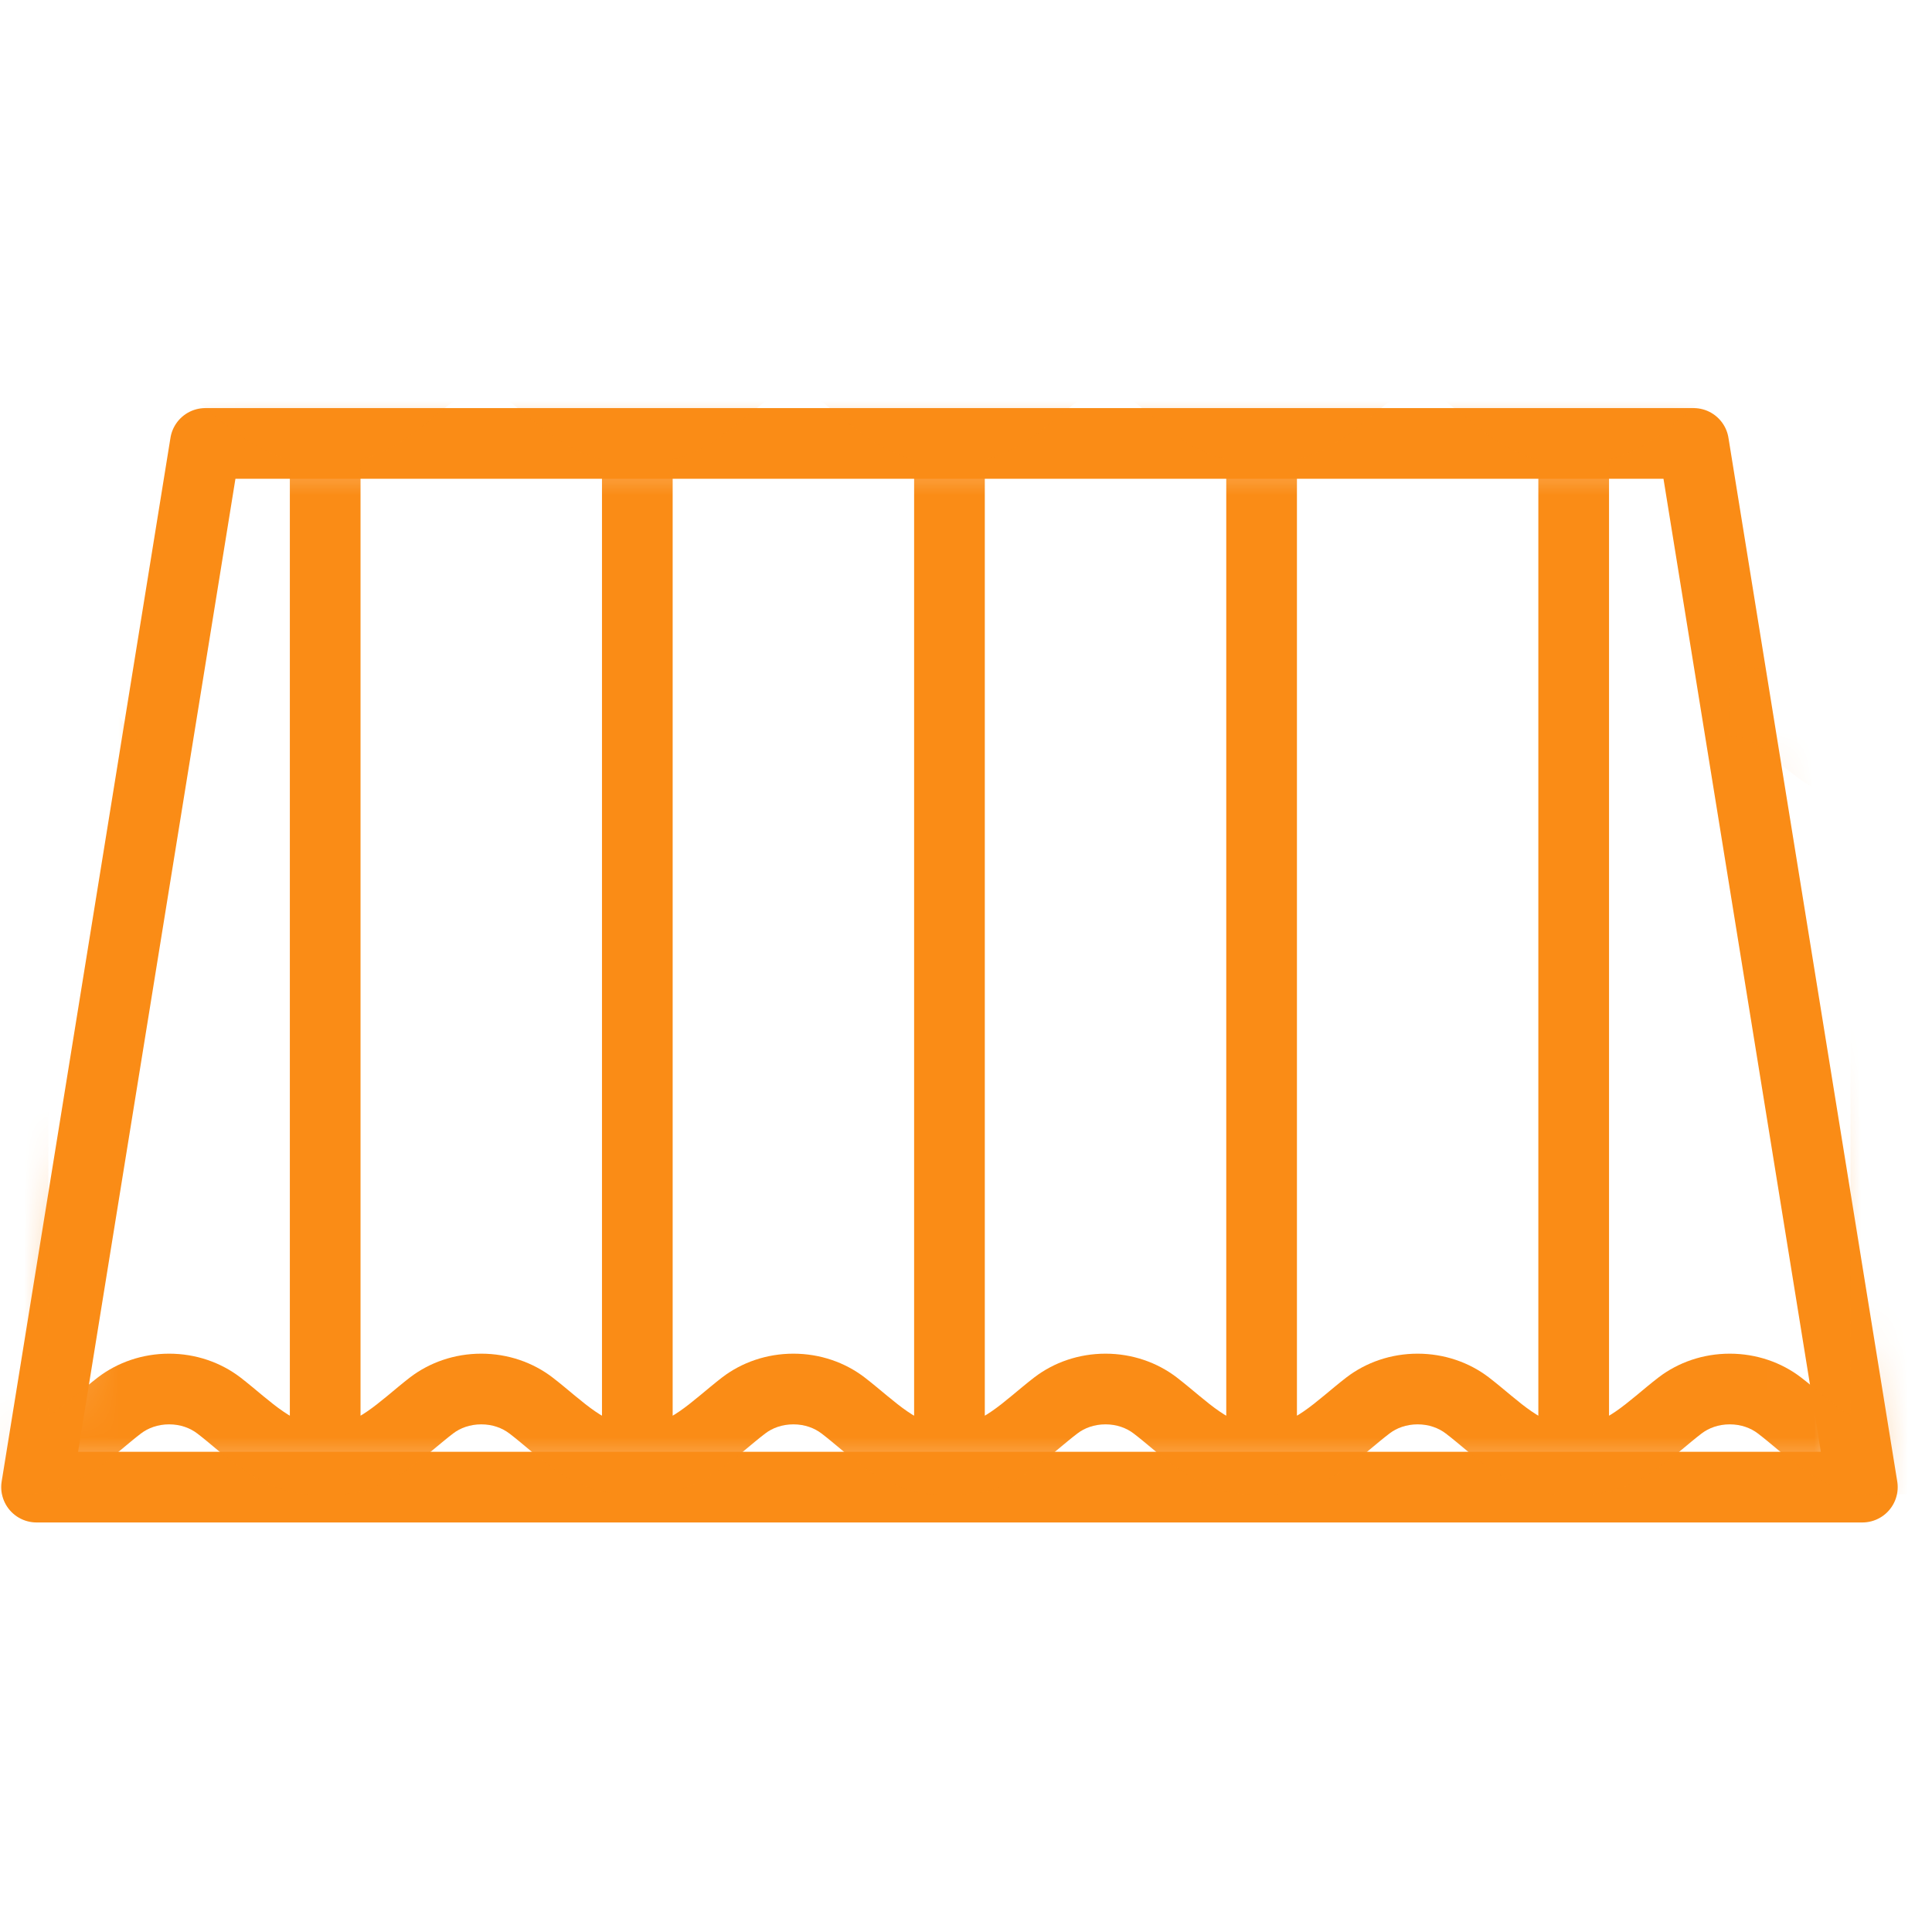 <svg width="41" height="41" viewBox="0 0 41 41" fill="none" xmlns="http://www.w3.org/2000/svg">
<path d="M35.94 9.41H4.358L0.776 31.559H39.522L35.94 9.41Z" stroke="#FA8C16" stroke-width="1.5" stroke-linejoin="round"/>
<mask id="mask0_50_30803" style="mask-type:alpha" maskUnits="userSpaceOnUse" x="0" y="9" width="40" height="23">
<path d="M4.358 9.41H35.94L39.522 31.559H0.776L4.358 9.41Z" fill="#D9D9D9"/>
</mask>
<g mask="url(#mask0_50_30803)">
<path d="M46.644 23.658H47.394C47.394 23.244 47.058 22.908 46.644 22.908V23.658ZM46.644 30.962V31.712C47.058 31.712 47.394 31.376 47.394 30.962H46.644ZM42.277 29.826L42.733 30.422H42.733L42.277 29.826ZM42.277 22.522L41.822 21.926L42.277 22.522ZM44.387 29.826L44.843 29.23L44.387 29.826ZM44.387 22.522L44.843 21.926L44.387 22.522ZM46.644 16.358H47.394C47.394 15.944 47.058 15.608 46.644 15.608V16.358ZM46.644 23.663V24.413C47.058 24.413 47.394 24.077 47.394 23.663H46.644ZM42.277 22.527L42.733 23.122H42.733L42.277 22.527ZM42.277 15.223L41.822 14.627L42.277 15.223ZM44.387 22.527L44.843 21.931L44.387 22.527ZM44.387 15.223L44.843 14.627L44.387 15.223ZM46.644 9.06H47.394C47.394 8.646 47.058 8.31 46.644 8.31V9.06ZM46.644 16.364V17.114C47.058 17.114 47.394 16.778 47.394 16.364H46.644ZM42.277 15.228L42.733 15.824H42.733L42.277 15.228ZM42.277 7.924L41.822 7.328V7.328L42.277 7.924ZM44.387 15.228L44.843 14.633L44.387 15.228ZM44.387 7.924L44.843 7.328L44.387 7.924ZM35.654 29.826L36.109 30.422H36.109L35.654 29.826ZM37.763 29.826L38.219 29.23L37.763 29.826ZM37.763 15.223L38.219 14.627L37.763 15.223ZM35.654 7.924L35.198 7.328V7.328L35.654 7.924ZM37.763 15.228L38.219 14.633L37.763 15.228ZM37.763 7.924L38.219 7.328L37.763 7.924ZM29.03 29.826L29.486 30.422H29.486L29.03 29.826ZM31.139 29.826L31.595 29.23L31.139 29.826ZM29.03 7.924L28.574 7.328V7.328L29.03 7.924ZM31.139 7.924L31.595 7.328L31.139 7.924ZM22.406 29.826L22.862 30.422L22.406 29.826ZM24.515 29.826L24.971 29.23L24.515 29.826ZM22.406 7.924L21.95 7.328V7.328L22.406 7.924ZM24.515 7.924L24.971 7.328L24.515 7.924ZM15.782 29.826L16.238 30.422L15.782 29.826ZM17.891 29.826L18.347 29.23L17.891 29.826ZM15.782 7.924L15.326 7.328V7.328L15.782 7.924ZM17.891 7.924L18.347 7.328L17.891 7.924ZM9.158 29.826L9.614 30.422L9.158 29.826ZM11.268 29.826L11.723 29.23L11.268 29.826ZM9.158 7.924L8.702 7.328V7.328L9.158 7.924ZM11.268 7.924L11.723 7.328L11.268 7.924ZM2.534 29.826L2.99 30.422L2.534 29.826ZM4.644 29.826L5.1 29.23L4.644 29.826ZM2.534 7.924L2.078 7.328V7.328L2.534 7.924ZM4.644 7.924L5.1 7.328L4.644 7.924ZM-6.347 30.962H-7.097C-7.097 31.376 -6.761 31.712 -6.347 31.712V30.962ZM-6.347 23.658V22.908C-6.761 22.908 -7.097 23.244 -7.097 23.658H-6.347ZM-4.089 29.826L-3.634 30.422L-4.089 29.826ZM-4.089 22.522L-4.545 21.926L-4.089 22.522ZM-1.98 29.826L-1.524 29.23L-1.98 29.826ZM-1.98 22.522L-1.524 21.926L-1.98 22.522ZM-6.347 23.663H-7.097C-7.097 24.077 -6.761 24.413 -6.347 24.413V23.663ZM-6.347 16.358V15.608C-6.761 15.608 -7.097 15.944 -7.097 16.358H-6.347ZM-4.089 22.527L-3.634 23.122L-4.089 22.527ZM-4.089 15.223L-4.545 14.627L-4.089 15.223ZM-1.98 22.527L-1.524 21.931L-1.98 22.527ZM-1.98 15.223L-1.524 14.627L-1.98 15.223ZM-6.347 16.364H-7.097C-7.097 16.778 -6.761 17.114 -6.347 17.114V16.364ZM-6.347 9.06V8.31C-6.761 8.31 -7.097 8.646 -7.097 9.06H-6.347ZM-4.089 15.228L-3.634 15.824L-4.089 15.228ZM-4.089 7.924L-4.545 7.328V7.328L-4.089 7.924ZM-1.98 15.228L-1.524 14.633L-1.98 15.228ZM-1.98 7.924L-1.524 7.328L-1.98 7.924ZM44.843 21.926C44.426 21.608 43.898 21.422 43.332 21.422V22.922C43.57 22.922 43.778 23 43.931 23.117L44.843 21.926ZM46.644 22.908H46.394V24.408H46.644V22.908ZM47.394 30.962V23.658H45.894V30.962H47.394ZM46.394 31.712H46.644V30.212H46.394V31.712ZM43.332 30.227C43.57 30.227 43.778 30.304 43.931 30.422L44.843 29.23C44.426 28.912 43.898 28.727 43.332 28.727V30.227ZM42.733 30.422C42.887 30.304 43.094 30.227 43.332 30.227V28.727C42.766 28.727 42.238 28.912 41.822 29.23L42.733 30.422ZM40.02 31.712H40.27V30.212H40.02V31.712ZM39.27 23.658V30.962H40.77V23.658H39.27ZM40.27 22.908H40.02V24.408H40.27V22.908ZM43.332 21.422C42.766 21.422 42.238 21.608 41.822 21.926L42.733 23.117C42.887 23 43.094 22.922 43.332 22.922V21.422ZM41.822 29.23C41.656 29.357 41.487 29.501 41.343 29.62C41.19 29.746 41.053 29.856 40.918 29.949C40.642 30.139 40.443 30.212 40.27 30.212V31.712C40.885 31.712 41.389 31.447 41.769 31.184C41.962 31.051 42.141 30.906 42.299 30.776C42.464 30.639 42.598 30.525 42.733 30.422L41.822 29.23ZM40.27 24.408C40.885 24.408 41.389 24.142 41.769 23.88C41.962 23.747 42.141 23.602 42.299 23.471C42.464 23.335 42.598 23.221 42.733 23.117L41.822 21.926C41.656 22.053 41.487 22.196 41.343 22.316C41.19 22.442 41.053 22.552 40.918 22.645C40.642 22.835 40.443 22.908 40.27 22.908V24.408ZM46.394 30.212C46.221 30.212 46.022 30.139 45.747 29.949C45.611 29.856 45.474 29.746 45.321 29.62C45.177 29.501 45.008 29.357 44.843 29.23L43.931 30.422C44.066 30.525 44.2 30.639 44.365 30.776C44.523 30.906 44.702 31.051 44.895 31.184C45.276 31.447 45.779 31.712 46.394 31.712V30.212ZM43.931 23.117C44.066 23.221 44.2 23.335 44.365 23.471C44.523 23.602 44.702 23.747 44.895 23.88C45.276 24.142 45.779 24.408 46.394 24.408V22.908C46.221 22.908 46.022 22.835 45.747 22.645C45.611 22.552 45.474 22.442 45.321 22.316C45.177 22.196 45.008 22.053 44.843 21.926L43.931 23.117ZM44.843 14.627C44.426 14.309 43.898 14.123 43.332 14.123V15.623C43.57 15.623 43.778 15.701 43.931 15.818L44.843 14.627ZM46.644 15.608H46.394V17.108H46.644V15.608ZM47.394 23.663V16.358H45.894V23.663H47.394ZM46.394 24.413H46.644V22.913H46.394V24.413ZM43.332 22.927C43.57 22.927 43.778 23.005 43.931 23.122L44.843 21.931C44.426 21.613 43.898 21.427 43.332 21.427V22.927ZM42.733 23.122C42.887 23.005 43.094 22.927 43.332 22.927V21.427C42.766 21.427 42.238 21.613 41.822 21.931L42.733 23.122ZM40.02 24.413H40.27V22.913H40.02V24.413ZM39.27 16.358V23.663H40.77V16.358H39.27ZM40.27 15.608H40.02V17.108H40.27V15.608ZM43.332 14.123C42.766 14.123 42.238 14.309 41.822 14.627L42.733 15.818C42.887 15.701 43.094 15.623 43.332 15.623V14.123ZM41.822 21.931C41.656 22.058 41.487 22.201 41.343 22.321C41.19 22.447 41.053 22.557 40.918 22.65C40.642 22.84 40.443 22.913 40.27 22.913V24.413C40.885 24.413 41.389 24.148 41.769 23.885C41.962 23.752 42.141 23.607 42.299 23.477C42.464 23.34 42.598 23.226 42.733 23.122L41.822 21.931ZM40.27 17.108C40.885 17.108 41.389 16.843 41.769 16.581C41.962 16.448 42.141 16.302 42.299 16.172C42.464 16.035 42.598 15.922 42.733 15.818L41.822 14.627C41.656 14.754 41.487 14.897 41.343 15.017C41.19 15.143 41.053 15.252 40.918 15.346C40.642 15.536 40.443 15.608 40.27 15.608V17.108ZM46.394 22.913C46.221 22.913 46.022 22.84 45.747 22.65C45.611 22.557 45.474 22.447 45.321 22.321C45.177 22.201 45.008 22.058 44.843 21.931L43.931 23.122C44.066 23.226 44.2 23.34 44.365 23.477C44.523 23.607 44.702 23.752 44.895 23.885C45.276 24.148 45.779 24.413 46.394 24.413V22.913ZM43.931 15.818C44.066 15.922 44.2 16.035 44.365 16.172C44.523 16.302 44.702 16.448 44.895 16.581C45.276 16.843 45.779 17.108 46.394 17.108V15.608C46.221 15.608 46.022 15.536 45.747 15.346C45.611 15.252 45.474 15.143 45.321 15.017C45.177 14.897 45.008 14.754 44.843 14.627L43.931 15.818ZM44.843 7.328C44.426 7.01 43.898 6.824 43.332 6.824V8.324C43.57 8.324 43.778 8.402 43.931 8.52L44.843 7.328ZM46.644 8.31H46.394V9.81H46.644V8.31ZM47.394 16.364V9.06H45.894V16.364H47.394ZM46.394 17.114H46.644V15.614H46.394V17.114ZM43.332 15.629C43.57 15.629 43.778 15.706 43.931 15.824L44.843 14.633C44.426 14.314 43.898 14.129 43.332 14.129V15.629ZM42.733 15.824C42.887 15.706 43.094 15.629 43.332 15.629V14.129C42.766 14.129 42.238 14.314 41.822 14.633L42.733 15.824ZM40.02 17.114H40.27V15.614H40.02V17.114ZM39.27 9.06V16.364H40.77V9.06H39.27ZM40.27 8.31H40.02V9.81H40.27V8.31ZM43.332 6.824C42.766 6.824 42.238 7.01 41.822 7.328L42.733 8.52C42.887 8.402 43.094 8.324 43.332 8.324V6.824ZM41.822 14.633C41.656 14.759 41.487 14.903 41.343 15.022C41.19 15.148 41.053 15.258 40.918 15.351C40.642 15.541 40.443 15.614 40.27 15.614V17.114C40.885 17.114 41.389 16.849 41.769 16.586C41.962 16.453 42.141 16.308 42.299 16.178C42.464 16.041 42.598 15.928 42.733 15.824L41.822 14.633ZM40.27 9.81C40.885 9.81 41.389 9.545 41.769 9.282C41.962 9.149 42.141 9.004 42.299 8.874C42.464 8.737 42.598 8.623 42.733 8.52L41.822 7.328C41.656 7.455 41.487 7.599 41.343 7.718C41.19 7.844 41.053 7.954 40.918 8.047C40.642 8.237 40.443 8.31 40.27 8.31V9.81ZM46.394 15.614C46.221 15.614 46.022 15.541 45.747 15.351C45.611 15.258 45.474 15.148 45.321 15.022C45.177 14.903 45.008 14.759 44.843 14.633L43.931 15.824C44.066 15.928 44.2 16.041 44.365 16.178C44.523 16.308 44.702 16.453 44.895 16.586C45.276 16.849 45.779 17.114 46.394 17.114V15.614ZM43.931 8.52C44.066 8.623 44.2 8.737 44.365 8.874C44.523 9.004 44.702 9.149 44.895 9.282C45.276 9.545 45.779 9.81 46.394 9.81V8.31C46.221 8.31 46.022 8.237 45.747 8.047C45.611 7.954 45.474 7.844 45.321 7.718C45.177 7.599 45.008 7.455 44.843 7.328L43.931 8.52ZM40.02 22.908H39.77V24.408H40.02V22.908ZM39.77 31.712H40.02V30.212H39.77V31.712ZM36.708 30.227C36.946 30.227 37.154 30.304 37.307 30.422L38.219 29.23C37.803 28.912 37.274 28.727 36.708 28.727V30.227ZM36.109 30.422C36.263 30.304 36.47 30.227 36.708 30.227V28.727C36.142 28.727 35.614 28.912 35.198 29.23L36.109 30.422ZM33.396 31.712H33.647V30.212H33.396V31.712ZM32.646 23.658V30.962H34.146V23.658H32.646ZM33.647 22.908H33.396V24.408H33.647V22.908ZM35.198 29.23C35.032 29.357 34.863 29.501 34.719 29.62C34.566 29.746 34.429 29.856 34.294 29.949C34.018 30.139 33.819 30.212 33.647 30.212V31.712C34.261 31.712 34.765 31.447 35.145 31.184C35.338 31.051 35.517 30.906 35.675 30.776C35.84 30.639 35.974 30.525 36.109 30.422L35.198 29.23ZM39.77 30.212C39.598 30.212 39.398 30.139 39.123 29.949C38.987 29.856 38.85 29.746 38.698 29.62C38.553 29.501 38.384 29.357 38.219 29.23L37.307 30.422C37.443 30.525 37.576 30.639 37.742 30.776C37.899 30.906 38.078 31.051 38.271 31.184C38.652 31.447 39.155 31.712 39.77 31.712V30.212ZM38.219 14.627C37.803 14.309 37.274 14.123 36.708 14.123V15.623C36.946 15.623 37.154 15.701 37.307 15.818L38.219 14.627ZM40.02 15.608H39.77V17.108H40.02V15.608ZM39.77 24.413H40.02V22.913H39.77V24.413ZM33.396 24.413H33.647V22.913H33.396V24.413ZM32.646 16.358V23.663H34.146V16.358H32.646ZM33.647 15.608H33.396V17.108H33.647V15.608ZM37.307 15.818C37.443 15.922 37.576 16.035 37.742 16.172C37.899 16.302 38.078 16.448 38.271 16.581C38.652 16.843 39.155 17.108 39.77 17.108V15.608C39.598 15.608 39.398 15.536 39.123 15.346C38.987 15.252 38.85 15.143 38.698 15.017C38.553 14.897 38.384 14.754 38.219 14.627L37.307 15.818ZM38.219 7.328C37.803 7.01 37.274 6.824 36.708 6.824V8.324C36.946 8.324 37.154 8.402 37.307 8.52L38.219 7.328ZM40.02 8.31H39.77V9.81H40.02V8.31ZM39.77 17.114H40.02V15.614H39.77V17.114ZM36.708 15.629C36.946 15.629 37.154 15.706 37.307 15.824L38.219 14.633C37.803 14.314 37.274 14.129 36.708 14.129V15.629ZM33.396 17.114H33.647V15.614H33.396V17.114ZM32.646 9.06V16.364H34.146V9.06H32.646ZM33.647 8.31H33.396V9.81H33.647V8.31ZM36.708 6.824C36.142 6.824 35.614 7.01 35.198 7.328L36.109 8.52C36.263 8.402 36.47 8.324 36.708 8.324V6.824ZM33.647 9.81C34.261 9.81 34.765 9.545 35.145 9.282C35.338 9.149 35.517 9.004 35.675 8.874C35.84 8.737 35.974 8.623 36.109 8.52L35.198 7.328C35.032 7.455 34.863 7.599 34.719 7.718C34.566 7.844 34.429 7.954 34.294 8.047C34.018 8.237 33.819 8.31 33.647 8.31V9.81ZM39.77 15.614C39.598 15.614 39.398 15.541 39.123 15.351C38.987 15.258 38.85 15.148 38.698 15.022C38.553 14.903 38.384 14.759 38.219 14.633L37.307 15.824C37.443 15.928 37.576 16.041 37.742 16.178C37.899 16.308 38.078 16.453 38.271 16.586C38.652 16.849 39.155 17.114 39.77 17.114V15.614ZM37.307 8.52C37.443 8.623 37.576 8.737 37.742 8.874C37.899 9.004 38.078 9.149 38.271 9.282C38.652 9.545 39.155 9.81 39.77 9.81V8.31C39.598 8.31 39.398 8.237 39.123 8.047C38.987 7.954 38.85 7.844 38.698 7.718C38.553 7.599 38.384 7.455 38.219 7.328L37.307 8.52ZM33.396 22.908H33.146V24.408H33.396V22.908ZM33.146 31.712H33.396V30.212H33.146V31.712ZM30.084 30.227C30.322 30.227 30.53 30.304 30.683 30.422L31.595 29.23C31.179 28.912 30.65 28.727 30.084 28.727V30.227ZM29.486 30.422C29.639 30.304 29.847 30.227 30.084 30.227V28.727C29.518 28.727 28.99 28.912 28.574 29.23L29.486 30.422ZM26.773 31.712H27.023V30.212H26.773V31.712ZM26.023 23.658V30.962H27.523V23.658H26.023ZM27.023 22.908H26.773V24.408H27.023V22.908ZM28.574 29.23C28.409 29.357 28.239 29.501 28.095 29.62C27.943 29.746 27.805 29.856 27.67 29.949C27.394 30.139 27.195 30.212 27.023 30.212V31.712C27.637 31.712 28.141 31.447 28.522 31.184C28.714 31.051 28.894 30.906 29.051 30.776C29.216 30.639 29.35 30.525 29.486 30.422L28.574 29.23ZM33.146 30.212C32.974 30.212 32.774 30.139 32.499 29.949C32.363 29.856 32.226 29.746 32.074 29.62C31.93 29.501 31.76 29.357 31.595 29.23L30.683 30.422C30.819 30.525 30.952 30.639 31.118 30.776C31.275 30.906 31.454 31.051 31.647 31.184C32.028 31.447 32.531 31.712 33.146 31.712V30.212ZM33.396 15.608H33.146V17.108H33.396V15.608ZM33.146 24.413H33.396V22.913H33.146V24.413ZM26.773 24.413H27.023V22.913H26.773V24.413ZM26.023 16.358V23.663H27.523V16.358H26.023ZM27.023 15.608H26.773V17.108H27.023V15.608ZM31.595 7.328C31.179 7.01 30.65 6.824 30.084 6.824V8.324C30.322 8.324 30.53 8.402 30.683 8.52L31.595 7.328ZM33.396 8.31H33.146V9.81H33.396V8.31ZM33.146 17.114H33.396V15.614H33.146V17.114ZM26.773 17.114H27.023V15.614H26.773V17.114ZM26.023 9.06V16.364H27.523V9.06H26.023ZM27.023 8.31H26.773V9.81H27.023V8.31ZM30.084 6.824C29.518 6.824 28.99 7.01 28.574 7.328L29.486 8.52C29.639 8.402 29.847 8.324 30.084 8.324V6.824ZM27.023 9.81C27.637 9.81 28.141 9.545 28.522 9.282C28.714 9.149 28.894 9.004 29.051 8.874C29.216 8.737 29.35 8.623 29.486 8.52L28.574 7.328C28.409 7.455 28.239 7.599 28.095 7.718C27.943 7.844 27.805 7.954 27.67 8.047C27.394 8.237 27.195 8.31 27.023 8.31V9.81ZM30.683 8.52C30.819 8.623 30.952 8.737 31.118 8.874C31.275 9.004 31.454 9.149 31.647 9.282C32.028 9.545 32.531 9.81 33.146 9.81V8.31C32.974 8.31 32.774 8.237 32.499 8.047C32.363 7.954 32.226 7.844 32.074 7.718C31.93 7.599 31.76 7.455 31.595 7.328L30.683 8.52ZM26.773 22.908H26.522V24.408H26.773V22.908ZM26.522 31.712H26.773V30.212H26.522V31.712ZM23.461 30.227C23.698 30.227 23.906 30.304 24.059 30.422L24.971 29.23C24.555 28.912 24.026 28.727 23.461 28.727V30.227ZM22.862 30.422C23.015 30.304 23.223 30.227 23.461 30.227V28.727C22.895 28.727 22.366 28.912 21.95 29.23L22.862 30.422ZM20.149 31.712H20.399V30.212H20.149V31.712ZM19.399 23.658V30.962H20.899V23.658H19.399ZM20.399 22.908H20.149V24.408H20.399V22.908ZM21.95 29.23C21.785 29.357 21.615 29.501 21.471 29.62C21.319 29.746 21.182 29.856 21.046 29.949C20.771 30.139 20.571 30.212 20.399 30.212V31.712C21.014 31.712 21.517 31.447 21.898 31.184C22.09 31.051 22.27 30.906 22.427 30.776C22.593 30.639 22.726 30.525 22.862 30.422L21.95 29.23ZM26.522 30.212C26.35 30.212 26.151 30.139 25.875 29.949C25.739 29.856 25.602 29.746 25.45 29.62C25.306 29.501 25.136 29.357 24.971 29.23L24.059 30.422C24.195 30.525 24.328 30.639 24.494 30.776C24.651 30.906 24.831 31.051 25.023 31.184C25.404 31.447 25.907 31.712 26.522 31.712V30.212ZM26.773 15.608H26.522V17.108H26.773V15.608ZM26.522 24.413H26.773V22.913H26.522V24.413ZM20.149 24.413H20.399V22.913H20.149V24.413ZM19.399 16.358V23.663H20.899V16.358H19.399ZM20.399 15.608H20.149V17.108H20.399V15.608ZM24.971 7.328C24.555 7.01 24.026 6.824 23.461 6.824V8.324C23.698 8.324 23.906 8.402 24.059 8.52L24.971 7.328ZM26.773 8.31H26.522V9.81H26.773V8.31ZM26.522 17.114H26.773V15.614H26.522V17.114ZM20.149 17.114H20.399V15.614H20.149V17.114ZM19.399 9.06V16.364H20.899V9.06H19.399ZM20.399 8.31H20.149V9.81H20.399V8.31ZM23.461 6.824C22.895 6.824 22.366 7.01 21.95 7.328L22.862 8.52C23.015 8.402 23.223 8.324 23.461 8.324V6.824ZM20.399 9.81C21.014 9.81 21.517 9.545 21.898 9.282C22.09 9.149 22.27 9.004 22.427 8.874C22.593 8.737 22.726 8.623 22.862 8.52L21.95 7.328C21.785 7.455 21.615 7.599 21.471 7.718C21.319 7.844 21.182 7.954 21.046 8.047C20.771 8.237 20.571 8.31 20.399 8.31V9.81ZM24.059 8.52C24.195 8.623 24.328 8.737 24.494 8.874C24.651 9.004 24.831 9.149 25.023 9.282C25.404 9.545 25.907 9.81 26.522 9.81V8.31C26.35 8.31 26.151 8.237 25.875 8.047C25.739 7.954 25.602 7.844 25.45 7.718C25.306 7.599 25.136 7.455 24.971 7.328L24.059 8.52ZM20.149 22.908H19.898V24.408H20.149V22.908ZM19.898 31.712H20.149V30.212H19.898V31.712ZM16.837 30.227C17.075 30.227 17.282 30.304 17.436 30.422L18.347 29.23C17.931 28.912 17.403 28.727 16.837 28.727V30.227ZM16.238 30.422C16.391 30.304 16.599 30.227 16.837 30.227V28.727C16.271 28.727 15.742 28.912 15.326 29.23L16.238 30.422ZM13.525 31.712H13.775V30.212H13.525V31.712ZM12.775 23.658V30.962H14.275V23.658H12.775ZM13.775 22.908H13.525V24.408H13.775V22.908ZM15.326 29.23C15.161 29.357 14.992 29.501 14.847 29.62C14.695 29.746 14.558 29.856 14.422 29.949C14.147 30.139 13.947 30.212 13.775 30.212V31.712C14.39 31.712 14.893 31.447 15.274 31.184C15.467 31.051 15.646 30.906 15.803 30.776C15.969 30.639 16.102 30.525 16.238 30.422L15.326 29.23ZM19.898 30.212C19.726 30.212 19.527 30.139 19.251 29.949C19.116 29.856 18.979 29.746 18.826 29.62C18.682 29.501 18.512 29.357 18.347 29.23L17.436 30.422C17.571 30.525 17.705 30.639 17.87 30.776C18.027 30.906 18.207 31.051 18.399 31.184C18.78 31.447 19.284 31.712 19.898 31.712V30.212ZM20.149 15.608H19.898V17.108H20.149V15.608ZM19.898 24.413H20.149V22.913H19.898V24.413ZM13.525 24.413H13.775V22.913H13.525V24.413ZM12.775 16.358V23.663H14.275V16.358H12.775ZM13.775 15.608H13.525V17.108H13.775V15.608ZM18.347 7.328C17.931 7.01 17.403 6.824 16.837 6.824V8.324C17.075 8.324 17.282 8.402 17.436 8.52L18.347 7.328ZM20.149 8.31H19.898V9.81H20.149V8.31ZM19.898 17.114H20.149V15.614H19.898V17.114ZM13.525 17.114H13.775V15.614H13.525V17.114ZM12.775 9.06V16.364H14.275V9.06H12.775ZM13.775 8.31H13.525V9.81H13.775V8.31ZM16.837 6.824C16.271 6.824 15.742 7.01 15.326 7.328L16.238 8.52C16.391 8.402 16.599 8.324 16.837 8.324V6.824ZM13.775 9.81C14.39 9.81 14.893 9.545 15.274 9.282C15.467 9.149 15.646 9.004 15.803 8.874C15.969 8.737 16.102 8.623 16.238 8.52L15.326 7.328C15.161 7.455 14.992 7.599 14.847 7.718C14.695 7.844 14.558 7.954 14.422 8.047C14.147 8.237 13.947 8.31 13.775 8.31V9.81ZM17.436 8.52C17.571 8.623 17.705 8.737 17.87 8.874C18.027 9.004 18.207 9.149 18.399 9.282C18.78 9.545 19.284 9.81 19.898 9.81V8.31C19.726 8.31 19.527 8.237 19.251 8.047C19.116 7.954 18.979 7.844 18.826 7.718C18.682 7.599 18.512 7.455 18.347 7.328L17.436 8.52ZM13.525 22.908H13.274V24.408H13.525V22.908ZM13.274 31.712H13.525V30.212H13.274V31.712ZM10.213 30.227C10.451 30.227 10.658 30.304 10.812 30.422L11.723 29.23C11.307 28.912 10.779 28.727 10.213 28.727V30.227ZM9.614 30.422C9.767 30.304 9.975 30.227 10.213 30.227V28.727C9.647 28.727 9.119 28.912 8.702 29.23L9.614 30.422ZM6.901 31.712H7.151V30.212H6.901V31.712ZM6.151 23.658V30.962H7.651V23.658H6.151ZM7.151 22.908H6.901V24.408H7.151V22.908ZM8.702 29.23C8.537 29.357 8.368 29.501 8.224 29.62C8.071 29.746 7.934 29.856 7.798 29.949C7.523 30.139 7.324 30.212 7.151 30.212V31.712C7.766 31.712 8.269 31.447 8.65 31.184C8.843 31.051 9.022 30.906 9.179 30.776C9.345 30.639 9.479 30.525 9.614 30.422L8.702 29.23ZM13.274 30.212C13.102 30.212 12.903 30.139 12.627 29.949C12.492 29.856 12.355 29.746 12.202 29.62C12.058 29.501 11.889 29.357 11.723 29.23L10.812 30.422C10.947 30.525 11.081 30.639 11.246 30.776C11.404 30.906 11.583 31.051 11.776 31.184C12.156 31.447 12.66 31.712 13.274 31.712V30.212ZM13.525 15.608H13.274V17.108H13.525V15.608ZM13.274 24.413H13.525V22.913H13.274V24.413ZM6.901 24.413H7.151V22.913H6.901V24.413ZM6.151 16.358V23.663H7.651V16.358H6.151ZM7.151 15.608H6.901V17.108H7.151V15.608ZM11.723 7.328C11.307 7.01 10.779 6.824 10.213 6.824V8.324C10.451 8.324 10.658 8.402 10.812 8.52L11.723 7.328ZM13.525 8.31H13.274V9.81H13.525V8.31ZM13.274 17.114H13.525V15.614H13.274V17.114ZM6.901 17.114H7.151V15.614H6.901V17.114ZM6.151 9.06V16.364H7.651V9.06H6.151ZM7.151 8.31H6.901V9.81H7.151V8.31ZM10.213 6.824C9.647 6.824 9.119 7.01 8.702 7.328L9.614 8.52C9.767 8.402 9.975 8.324 10.213 8.324V6.824ZM7.151 9.81C7.766 9.81 8.269 9.545 8.65 9.282C8.843 9.149 9.022 9.004 9.179 8.874C9.345 8.737 9.479 8.623 9.614 8.52L8.702 7.328C8.537 7.455 8.368 7.599 8.224 7.718C8.071 7.844 7.934 7.954 7.798 8.047C7.523 8.237 7.324 8.31 7.151 8.31V9.81ZM10.812 8.52C10.947 8.623 11.081 8.737 11.246 8.874C11.404 9.004 11.583 9.149 11.776 9.282C12.156 9.545 12.66 9.81 13.274 9.81V8.31C13.102 8.31 12.903 8.237 12.627 8.047C12.492 7.954 12.355 7.844 12.202 7.718C12.058 7.599 11.889 7.455 11.723 7.328L10.812 8.52ZM6.901 22.908H6.651V24.408H6.901V22.908ZM6.651 31.712H6.901V30.212H6.651V31.712ZM3.589 30.227C3.827 30.227 4.035 30.304 4.188 30.422L5.1 29.23C4.683 28.912 4.155 28.727 3.589 28.727V30.227ZM2.99 30.422C3.144 30.304 3.351 30.227 3.589 30.227V28.727C3.023 28.727 2.495 28.912 2.078 29.23L2.99 30.422ZM0.277 31.712H0.527V30.212H0.277V31.712ZM-0.473 23.658V30.962H1.027V23.658H-0.473ZM0.527 22.908H0.277V24.408H0.527V22.908ZM2.078 29.23C1.913 29.357 1.744 29.501 1.6 29.62C1.447 29.746 1.31 29.856 1.175 29.949C0.899 30.139 0.7 30.212 0.527 30.212V31.712C1.142 31.712 1.645 31.447 2.026 31.184C2.219 31.051 2.398 30.906 2.556 30.776C2.721 30.639 2.855 30.525 2.99 30.422L2.078 29.23ZM6.651 30.212C6.478 30.212 6.279 30.139 6.004 29.949C5.868 29.856 5.731 29.746 5.578 29.62C5.434 29.501 5.265 29.357 5.1 29.23L4.188 30.422C4.323 30.525 4.457 30.639 4.622 30.776C4.78 30.906 4.959 31.051 5.152 31.184C5.533 31.447 6.036 31.712 6.651 31.712V30.212ZM6.901 15.608H6.651V17.108H6.901V15.608ZM6.651 24.413H6.901V22.913H6.651V24.413ZM0.277 24.413H0.527V22.913H0.277V24.413ZM-0.473 16.358V23.663H1.027V16.358H-0.473ZM0.527 15.608H0.277V17.108H0.527V15.608ZM0.527 17.108C1.142 17.108 1.645 16.843 2.026 16.581C2.219 16.448 2.398 16.302 2.556 16.172C2.721 16.035 2.855 15.922 2.99 15.818L2.078 14.627C1.913 14.754 1.744 14.897 1.6 15.017C1.447 15.143 1.31 15.252 1.175 15.346C0.899 15.536 0.7 15.608 0.527 15.608V17.108ZM5.1 7.328C4.683 7.01 4.155 6.824 3.589 6.824V8.324C3.827 8.324 4.035 8.402 4.188 8.52L5.1 7.328ZM6.901 8.31H6.651V9.81H6.901V8.31ZM6.651 17.114H6.901V15.614H6.651V17.114ZM0.277 17.114H0.527V15.614H0.277V17.114ZM-0.473 9.06V16.364H1.027V9.06H-0.473ZM0.527 8.31H0.277V9.81H0.527V8.31ZM3.589 6.824C3.023 6.824 2.495 7.01 2.078 7.328L2.99 8.52C3.144 8.402 3.351 8.324 3.589 8.324V6.824ZM2.078 14.633C1.913 14.759 1.744 14.903 1.6 15.022C1.447 15.148 1.31 15.258 1.175 15.351C0.899 15.541 0.7 15.614 0.527 15.614V17.114C1.142 17.114 1.645 16.849 2.026 16.586C2.219 16.453 2.398 16.308 2.556 16.178C2.721 16.041 2.855 15.928 2.99 15.824L2.078 14.633ZM0.527 9.81C1.142 9.81 1.645 9.545 2.026 9.282C2.219 9.149 2.398 9.004 2.556 8.874C2.721 8.737 2.855 8.623 2.99 8.52L2.078 7.328C1.913 7.455 1.744 7.599 1.6 7.718C1.447 7.844 1.31 7.954 1.175 8.047C0.899 8.237 0.7 8.31 0.527 8.31V9.81ZM4.188 8.52C4.323 8.623 4.457 8.737 4.622 8.874C4.78 9.004 4.959 9.149 5.152 9.282C5.533 9.545 6.036 9.81 6.651 9.81V8.31C6.478 8.31 6.279 8.237 6.004 8.047C5.868 7.954 5.731 7.844 5.578 7.718C5.434 7.599 5.265 7.455 5.1 7.328L4.188 8.52ZM-1.524 21.926C-1.94 21.608 -2.469 21.422 -3.035 21.422V22.922C-2.797 22.922 -2.589 23 -2.436 23.117L-1.524 21.926ZM0.277 22.908H0.027V24.408H0.277V22.908ZM0.027 31.712H0.277V30.212H0.027V31.712ZM-3.035 30.227C-2.797 30.227 -2.589 30.304 -2.436 30.422L-1.524 29.23C-1.94 28.912 -2.469 28.727 -3.035 28.727V30.227ZM-3.634 30.422C-3.48 30.304 -3.273 30.227 -3.035 30.227V28.727C-3.601 28.727 -4.129 28.912 -4.545 29.23L-3.634 30.422ZM-6.347 31.712H-6.096V30.212H-6.347V31.712ZM-7.097 23.658V30.962H-5.597V23.658H-7.097ZM-6.096 22.908H-6.347V24.408H-6.096V22.908ZM-3.035 21.422C-3.601 21.422 -4.129 21.608 -4.545 21.926L-3.634 23.117C-3.48 23 -3.273 22.922 -3.035 22.922V21.422ZM-4.545 29.23C-4.711 29.357 -4.88 29.501 -5.024 29.62C-5.176 29.746 -5.314 29.856 -5.449 29.949C-5.725 30.139 -5.924 30.212 -6.096 30.212V31.712C-5.482 31.712 -4.978 31.447 -4.597 31.184C-4.405 31.051 -4.226 30.906 -4.068 30.776C-3.903 30.639 -3.769 30.525 -3.634 30.422L-4.545 29.23ZM-6.096 24.408C-5.482 24.408 -4.978 24.142 -4.597 23.88C-4.405 23.747 -4.226 23.602 -4.068 23.471C-3.903 23.335 -3.769 23.221 -3.634 23.117L-4.545 21.926C-4.711 22.053 -4.88 22.196 -5.024 22.316C-5.176 22.442 -5.314 22.552 -5.449 22.645C-5.725 22.835 -5.924 22.908 -6.096 22.908V24.408ZM0.027 30.212C-0.145 30.212 -0.345 30.139 -0.62 29.949C-0.756 29.856 -0.893 29.746 -1.045 29.62C-1.19 29.501 -1.359 29.357 -1.524 29.23L-2.436 30.422C-2.3 30.525 -2.167 30.639 -2.001 30.776C-1.844 30.906 -1.665 31.051 -1.472 31.184C-1.091 31.447 -0.588 31.712 0.027 31.712V30.212ZM-2.436 23.117C-2.3 23.221 -2.167 23.335 -2.001 23.471C-1.844 23.602 -1.665 23.747 -1.472 23.88C-1.091 24.142 -0.588 24.408 0.027 24.408V22.908C-0.145 22.908 -0.345 22.835 -0.62 22.645C-0.756 22.552 -0.893 22.442 -1.045 22.316C-1.19 22.196 -1.359 22.053 -1.524 21.926L-2.436 23.117ZM-1.524 14.627C-1.94 14.309 -2.469 14.123 -3.035 14.123V15.623C-2.797 15.623 -2.589 15.701 -2.436 15.818L-1.524 14.627ZM0.277 15.608H0.027V17.108H0.277V15.608ZM0.027 24.413H0.277V22.913H0.027V24.413ZM-3.035 22.927C-2.797 22.927 -2.589 23.005 -2.436 23.122L-1.524 21.931C-1.94 21.613 -2.469 21.427 -3.035 21.427V22.927ZM-3.634 23.122C-3.48 23.005 -3.273 22.927 -3.035 22.927V21.427C-3.601 21.427 -4.129 21.613 -4.545 21.931L-3.634 23.122ZM-6.347 24.413H-6.096V22.913H-6.347V24.413ZM-7.097 16.358V23.663H-5.597V16.358H-7.097ZM-6.096 15.608H-6.347V17.108H-6.096V15.608ZM-3.035 14.123C-3.601 14.123 -4.129 14.309 -4.545 14.627L-3.634 15.818C-3.48 15.701 -3.273 15.623 -3.035 15.623V14.123ZM-4.545 21.931C-4.711 22.058 -4.88 22.201 -5.024 22.321C-5.176 22.447 -5.314 22.557 -5.449 22.65C-5.725 22.84 -5.924 22.913 -6.096 22.913V24.413C-5.482 24.413 -4.978 24.148 -4.597 23.885C-4.405 23.752 -4.226 23.607 -4.068 23.477C-3.903 23.34 -3.769 23.226 -3.634 23.122L-4.545 21.931ZM-6.096 17.108C-5.482 17.108 -4.978 16.843 -4.597 16.581C-4.405 16.448 -4.226 16.302 -4.068 16.172C-3.903 16.035 -3.769 15.922 -3.634 15.818L-4.545 14.627C-4.711 14.754 -4.88 14.897 -5.024 15.017C-5.176 15.143 -5.314 15.252 -5.449 15.346C-5.725 15.536 -5.924 15.608 -6.096 15.608V17.108ZM0.027 22.913C-0.145 22.913 -0.345 22.84 -0.62 22.65C-0.756 22.557 -0.893 22.447 -1.045 22.321C-1.19 22.201 -1.359 22.058 -1.524 21.931L-2.436 23.122C-2.3 23.226 -2.167 23.34 -2.001 23.477C-1.844 23.607 -1.665 23.752 -1.472 23.885C-1.091 24.148 -0.588 24.413 0.027 24.413V22.913ZM-2.436 15.818C-2.3 15.922 -2.167 16.035 -2.001 16.172C-1.844 16.302 -1.665 16.448 -1.472 16.581C-1.091 16.843 -0.588 17.108 0.027 17.108V15.608C-0.145 15.608 -0.345 15.536 -0.62 15.346C-0.756 15.252 -0.893 15.143 -1.045 15.017C-1.19 14.897 -1.359 14.754 -1.524 14.627L-2.436 15.818ZM-1.524 7.328C-1.94 7.01 -2.469 6.824 -3.035 6.824V8.324C-2.797 8.324 -2.589 8.402 -2.436 8.52L-1.524 7.328ZM0.277 8.31H0.027V9.81H0.277V8.31ZM0.027 17.114H0.277V15.614H0.027V17.114ZM-3.035 15.629C-2.797 15.629 -2.589 15.706 -2.436 15.824L-1.524 14.633C-1.94 14.314 -2.469 14.129 -3.035 14.129V15.629ZM-3.634 15.824C-3.48 15.706 -3.273 15.629 -3.035 15.629V14.129C-3.601 14.129 -4.129 14.314 -4.545 14.633L-3.634 15.824ZM-6.347 17.114H-6.096V15.614H-6.347V17.114ZM-7.097 9.06V16.364H-5.597V9.06H-7.097ZM-6.096 8.31H-6.347V9.81H-6.096V8.31ZM-3.035 6.824C-3.601 6.824 -4.129 7.01 -4.545 7.328L-3.634 8.52C-3.48 8.402 -3.273 8.324 -3.035 8.324V6.824ZM-4.545 14.633C-4.711 14.759 -4.88 14.903 -5.024 15.022C-5.176 15.148 -5.314 15.258 -5.449 15.351C-5.725 15.541 -5.924 15.614 -6.096 15.614V17.114C-5.482 17.114 -4.978 16.849 -4.597 16.586C-4.405 16.453 -4.226 16.308 -4.068 16.178C-3.903 16.041 -3.769 15.928 -3.634 15.824L-4.545 14.633ZM-6.096 9.81C-5.482 9.81 -4.978 9.545 -4.597 9.282C-4.405 9.149 -4.226 9.004 -4.068 8.874C-3.903 8.737 -3.769 8.623 -3.634 8.52L-4.545 7.328C-4.711 7.455 -4.88 7.599 -5.024 7.718C-5.176 7.844 -5.314 7.954 -5.449 8.047C-5.725 8.237 -5.924 8.31 -6.096 8.31V9.81ZM0.027 15.614C-0.145 15.614 -0.345 15.541 -0.62 15.351C-0.756 15.258 -0.893 15.148 -1.045 15.022C-1.19 14.903 -1.359 14.759 -1.524 14.633L-2.436 15.824C-2.3 15.928 -2.167 16.041 -2.001 16.178C-1.844 16.308 -1.665 16.453 -1.472 16.586C-1.091 16.849 -0.588 17.114 0.027 17.114V15.614ZM-2.436 8.52C-2.3 8.623 -2.167 8.737 -2.001 8.874C-1.844 9.004 -1.665 9.149 -1.472 9.282C-1.091 9.545 -0.588 9.81 0.027 9.81V8.31C-0.145 8.31 -0.345 8.237 -0.62 8.047C-0.756 7.954 -0.893 7.844 -1.045 7.718C-1.19 7.599 -1.359 7.455 -1.524 7.328L-2.436 8.52Z" fill="#FA8C16"/>
</g>
</svg>
